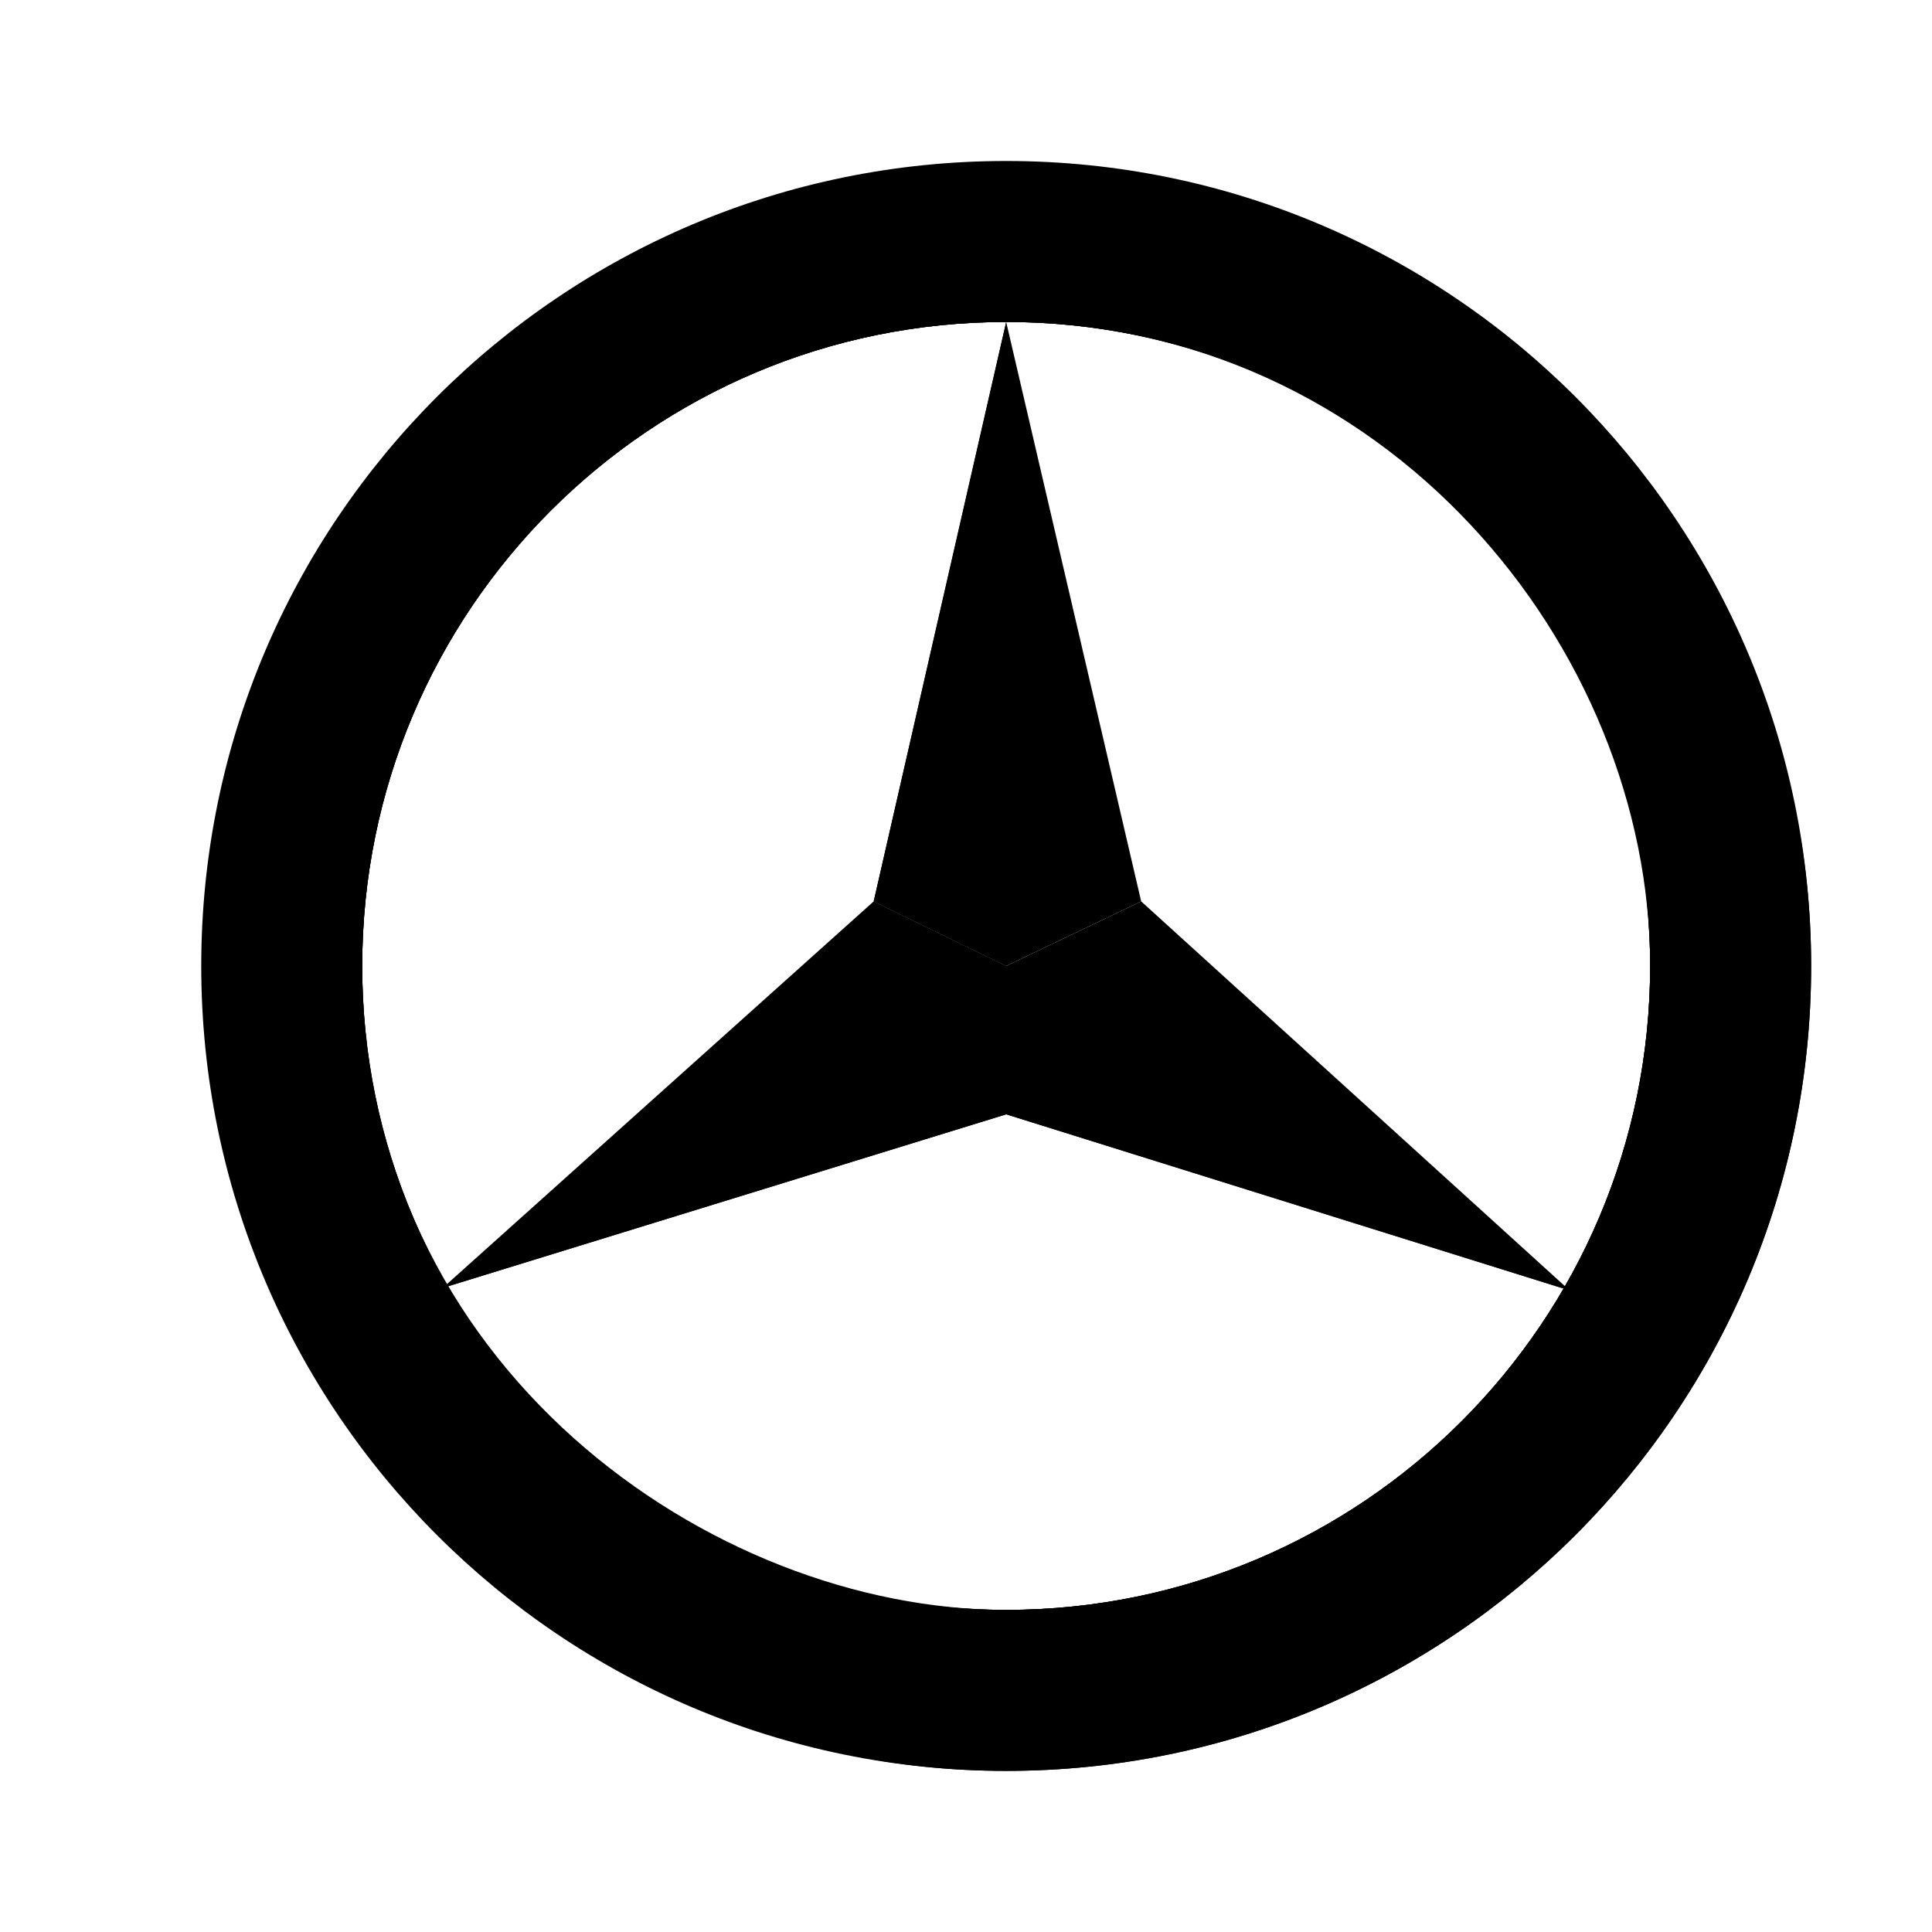 <svg xmlns="http://www.w3.org/2000/svg" xmlns:xlink="http://www.w3.org/1999/xlink" viewBox="0,0,256,256" width="48px" height="48px" fill-rule="nonzero"><g fill="#000000" fill-rule="nonzero" stroke="none" stroke-width="1" stroke-linecap="butt" stroke-linejoin="miter" stroke-miterlimit="10" stroke-dasharray="" stroke-dashoffset="0" font-family="none" font-weight="none" font-size="none" text-anchor="none" style="mix-blend-mode: normal"><g transform="scale(5.333,5.333)"><path d="M25,4c-11.046,0 -20,8.954 -20,20c0,11.046 8.954,20 20,20c11.046,0 20,-8.954 20,-20c0,-11.046 -8.954,-20 -20,-20zM25,40c-8.837,0 -16,-7.163 -16,-16c0,-8.837 7.163,-16 16,-16c8.837,0 16,7.163 16,16c0,8.837 -7.163,16 -16,16z"></path><path d="M25,6c-9.75,0 -18,9.917 -18,18c0,11.046 6.954,20 18,20c11.046,0 20,-8.954 20,-20c0,-11.046 -8.954,-18 -20,-18zM25,40c-8.837,0 -16,-7.163 -16,-16c0,-8.837 7.163,-16 16,-16c8.837,0 16,7.163 16,16c0,8.837 -7.163,16 -16,16z"></path><path d="M25,8c9.417,0 16,8.083 16,16c0,8.837 -7.163,16 -16,16c-7.333,0 -16,-6.059 -16,-16c0,9.941 6.059,18 16,18c9.941,0 18,-8.059 18,-18c0,-8.917 -8.059,-16 -18,-16z"></path><path d="M9,24c0,-8.837 7.163,-16 16,-16c9.941,0 18,7.083 18,16c0,-9.941 -8.059,-18 -18,-18c-9.941,0 -18,8.059 -18,18c0,9.941 8.059,18 18,18c-9.941,0 -16,-8.059 -16,-18z"></path><path d="M9.096,25.721c0.012,0.109 0.034,0.21 0.048,0.317c-0.014,-0.106 -0.037,-0.209 -0.048,-0.317z"></path><path d="M25,8l-3.292,14.396l3.292,1.604l3.354,-1.604z"></path><path d="M25,8l-3.292,14.396l3.292,1.604z"></path><path d="M11,32l14,-4.313v-3.687l-3.292,-1.604z"></path><path d="M11,32l14,-4.313v-3.687z"></path><path d="M39,32.063l-14,-4.376v-3.687l3.354,-1.604z"></path><path d="M39,32.063l-14,-4.376v-3.687z"></path></g></g></svg>